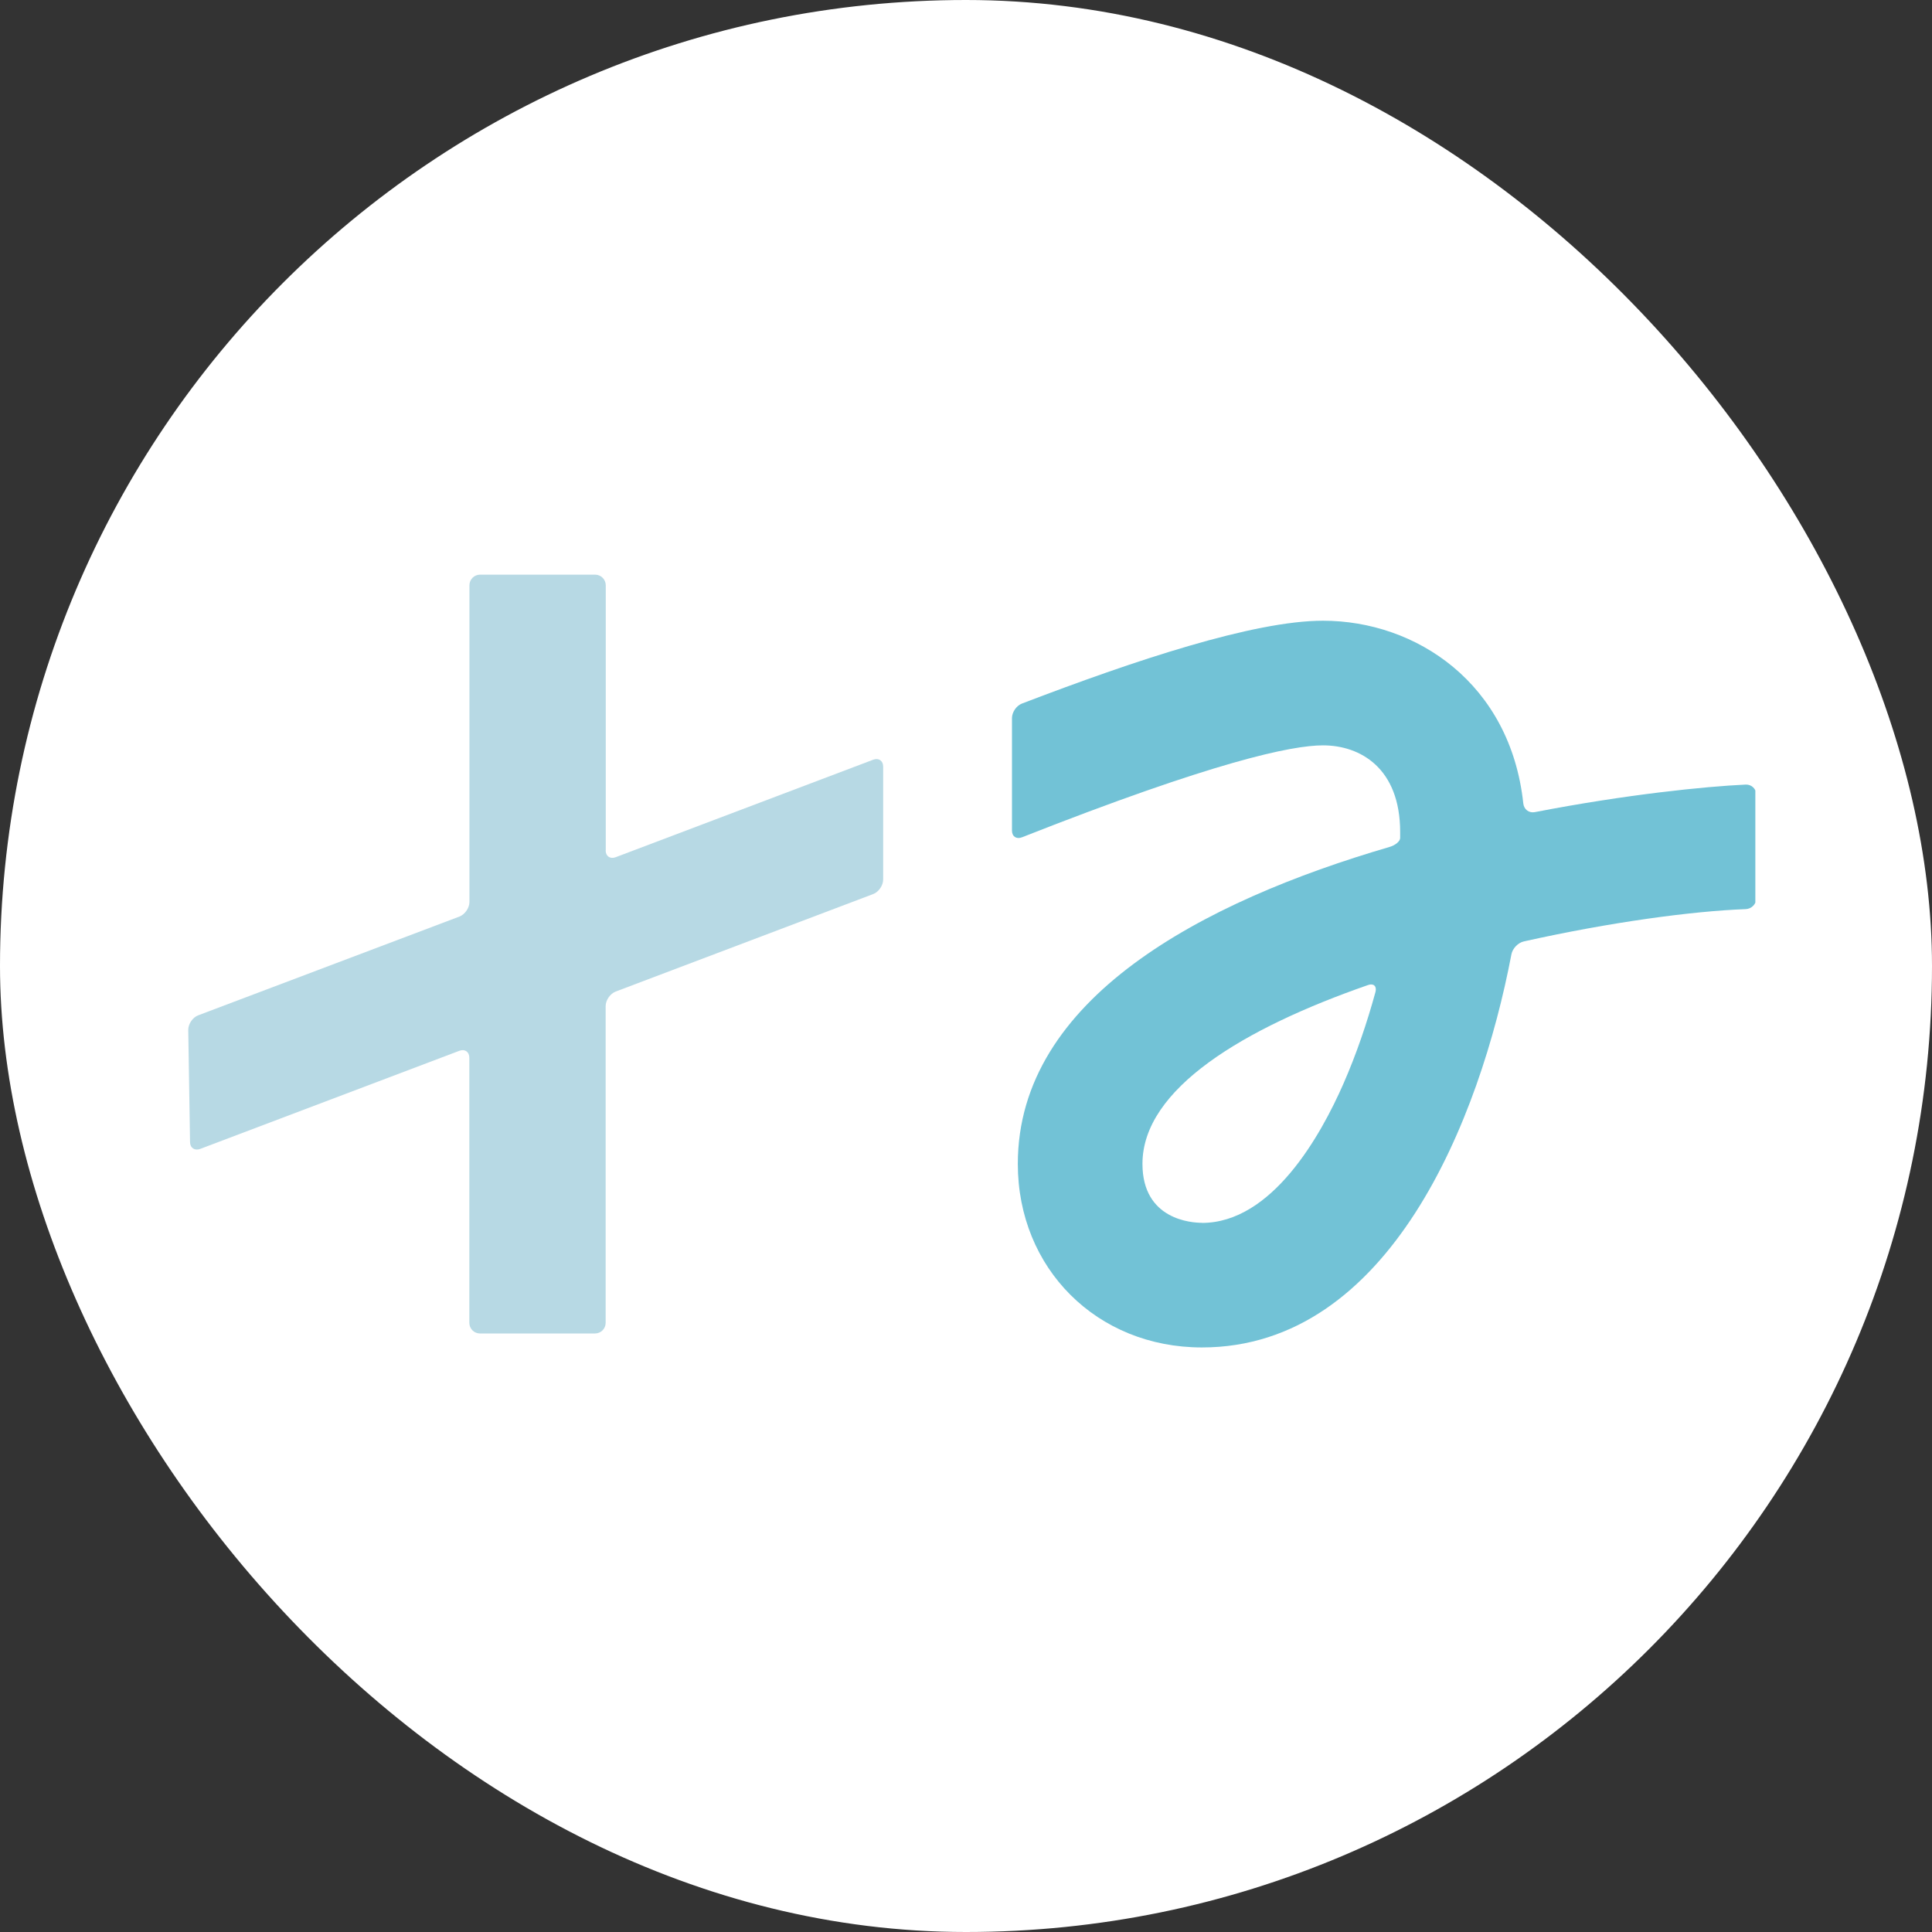 <svg width="195" height="195" viewBox="0 0 195 195" fill="none" xmlns="http://www.w3.org/2000/svg">
<rect x="0" y="0" width="195" height="195" fill="#333333" stroke="none"/>
<rect width="195" height="195" rx="97.5" fill="white"/>
<g clip-path="url(#clip0_229_1564)">
<path d="M61.14 85.83V59.08C61.14 58.48 60.66 58 60.06 58H48.46C47.86 58 47.38 58.48 47.38 59.08V91.04C47.38 91.64 46.93 92.29 46.37 92.51L20 102.48C19.44 102.69 19 103.35 19 103.95L19.18 115.26C19.18 115.86 19.65 116.17 20.21 115.96L46.36 106.06C46.92 105.85 47.37 106.16 47.37 106.76V133.51C47.37 134.11 47.85 134.59 48.45 134.59H60.05C60.65 134.59 61.13 134.11 61.13 133.51V101.55C61.13 100.95 61.58 100.3 62.14 100.08L88.13 90.24C88.69 90.03 89.14 89.37 89.14 88.77V77.38C89.14 76.78 88.69 76.47 88.13 76.68L62.14 86.52C61.58 86.73 61.13 86.42 61.13 85.82L61.14 85.83Z" fill="#B7D9E4"/>
<path d="M153.75 81.1C152.45 68.97 142.93 62.65 133.53 62.65C126.54 62.65 114.51 66.66 103.15 71.01C102.59 71.22 102.14 71.88 102.14 72.48V83.83C102.14 84.43 102.59 84.73 103.15 84.51C122.51 76.88 130.36 75.23 133.53 75.23C137.3 75.23 141.32 77.53 141.32 83.98C141.32 84.18 141.32 84.38 141.32 84.58C141.32 84.91 140.84 85.31 140.26 85.48C121.39 90.99 102.73 100.79 102.73 117.47C102.73 128.04 110.72 136 121.31 136C140.27 136 149.38 112.97 152.55 96.32C152.66 95.73 153.22 95.15 153.8 95.02C162.54 93.07 170.81 91.96 176.19 91.76C176.79 91.74 177.27 91.25 177.27 90.65V80.23C177.27 79.63 176.79 79.16 176.19 79.19C172.11 79.38 164.15 80.18 154.91 81.97C154.32 82.08 153.82 81.7 153.75 81.1ZM121.31 123.42C120.31 123.42 115.31 123.13 115.31 117.47C115.31 109.87 125.58 103.77 138.08 99.42C138.64 99.22 138.98 99.54 138.83 100.12C137.98 103.22 136.91 106.38 135.6 109.37C133.3 114.62 128.38 123.43 121.31 123.43V123.42Z" fill="#72C2D6"/>
</g>
<defs>
<clipPath id="clip0_229_1564">
<rect width="158.17" height="78" fill="white" transform="translate(19 58)"/>
</clipPath>
</defs>
</svg>

